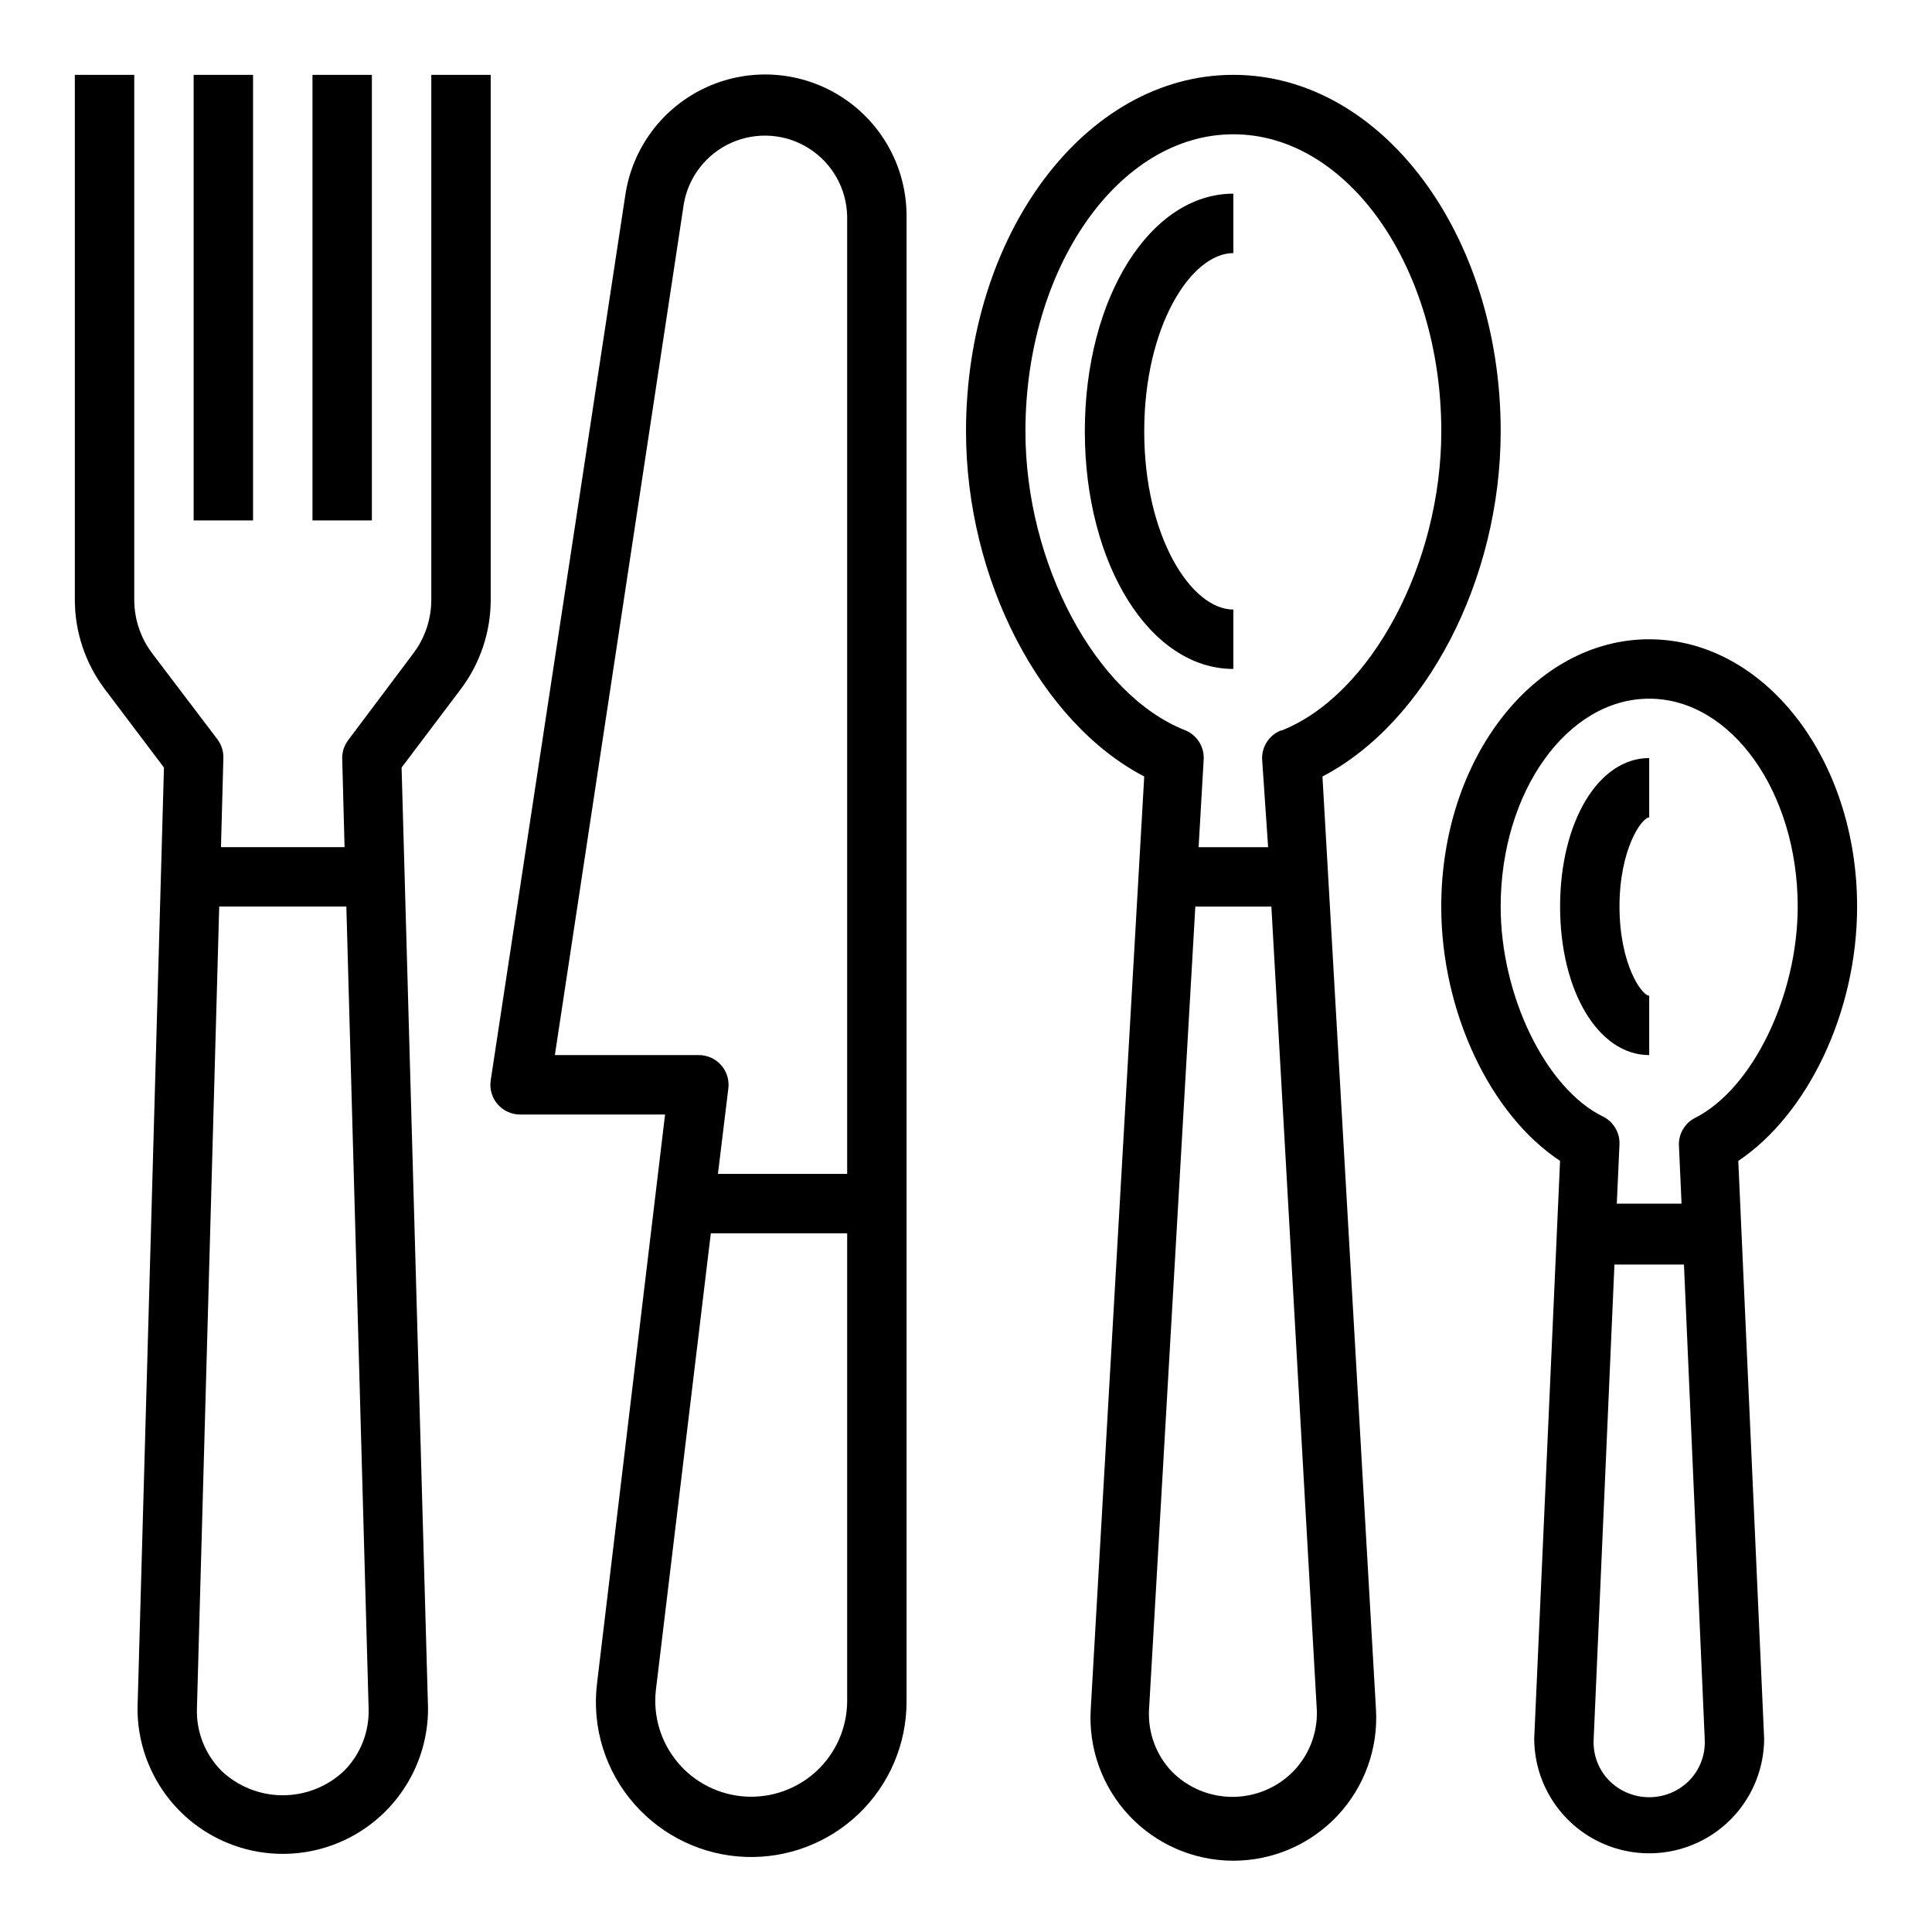 <?xml version="1.0" encoding="UTF-8"?>
<!-- Uploaded to: SVG Repo, www.svgrepo.com, Generator: SVG Repo Mixer Tools -->
<svg fill="#000000" width="800px" height="800px" version="1.1" viewBox="144 144 512 512" xmlns="http://www.w3.org/2000/svg">
 <g>
  <path d="m195.32 163.84h15.742v118.08h-15.742z"/>
  <path d="m226.81 163.84h15.742v118.08h-15.742z"/>
  <path d="m187.45 347.41-7.004 249.39c0 13.75 7.336 26.457 19.246 33.336 11.91 6.875 26.582 6.875 38.492 0 11.91-6.879 19.25-19.586 19.25-33.336l-7.008-249.39 15.742-20.859 0.004-0.004c5.109-6.812 7.871-15.098 7.871-23.613v-139.1h-15.746v139.1c0 5.109-1.656 10.082-4.723 14.168l-17.316 23.066c-1.023 1.363-1.574 3.019-1.574 4.723l0.629 23.617h-32.75l0.633-23.617c0.051-1.785-0.504-3.531-1.574-4.961l-17.32-22.828c-3.066-4.086-4.723-9.059-4.723-14.168v-139.1h-15.746v139.1c0 8.516 2.766 16.801 7.875 23.613zm14.645 36.84h33.691l5.902 212.54v0.004c0.191 6.133-2.141 12.082-6.453 16.449-4.394 4.188-10.227 6.523-16.297 6.523-6.066 0-11.902-2.336-16.293-6.523-4.312-4.367-6.648-10.316-6.457-16.449z"/>
  <path d="m312.3 622.3c7.438 8.371 17.961 13.352 29.148 13.797 11.188 0.441 22.074-3.691 30.152-11.449 8.074-7.754 12.641-18.465 12.648-29.664v-393.6c0.059-12.762-6.379-24.676-17.09-31.617-10.711-6.941-24.219-7.957-35.844-2.688-11.625 5.266-19.77 16.086-21.613 28.715l-35.66 234.51c-0.348 2.285 0.328 4.606 1.844 6.348 1.512 1.742 3.719 2.734 6.027 2.707h38.336l-18.027 150.75c-1.434 11.68 2.238 23.414 10.078 32.195zm-21.254-198.69 34.164-225.53c1.227-7.199 5.977-13.305 12.648-16.266 6.676-2.961 14.387-2.387 20.547 1.531 6.164 3.918 9.953 10.66 10.102 17.961v253.79h-34.246l2.758-22.672c0.27-2.219-0.418-4.453-1.891-6.137-1.512-1.723-3.695-2.699-5.984-2.68zm26.766 168.3 14.562-121.07h36.133v124.14c-0.07 6.965-2.996 13.598-8.094 18.348-5.094 4.746-11.918 7.199-18.871 6.777s-13.43-3.676-17.914-9.008c-4.484-5.328-6.59-12.266-5.816-19.188z"/>
  <path d="m581.05 313.41c-30.387 0-55.105 31.488-55.105 70.848 0 27.789 12.91 55.105 31.488 67.383l-6.848 153.04c0 10.883 5.809 20.941 15.234 26.383 9.426 5.441 21.039 5.441 30.465 0 9.426-5.441 15.23-15.5 15.23-26.383l-6.848-153.03c18.344-12.281 31.488-39.359 31.488-67.383 0-39.363-24.719-70.852-55.105-70.852zm10.629 302.44c-2.809 2.84-6.637 4.434-10.629 4.434-3.992 0-7.816-1.594-10.625-4.434-2.801-2.871-4.281-6.777-4.094-10.781l5.512-125.95h18.422l5.512 125.95h-0.004c0.188 4.004-1.297 7.91-4.094 10.781zm1.574-175.62c-2.648 1.336-4.32 4.043-4.332 7.008l0.707 15.742-17.16 0.004 0.711-15.746c0.113-3.078-1.578-5.938-4.332-7.32-15.191-7.398-27.156-32.039-27.156-55.656 0-30.387 17.633-55.105 39.359-55.105 21.727 0 39.359 24.719 39.359 55.105 0 23.617-11.965 48.258-27.156 55.969z"/>
  <path d="m541.7 258.3c0-52.113-31.488-94.465-70.848-94.465s-70.848 42.352-70.848 94.465c0 39.359 19.836 77.223 47.23 91.473l-14.168 247.03c-0.676 10.441 3.004 20.699 10.16 28.336 7.16 7.637 17.156 11.969 27.625 11.969 10.465 0 20.465-4.332 27.621-11.969 7.16-7.637 10.84-17.895 10.164-28.336l-14.172-247.03c27.398-14.246 47.234-52.109 47.234-91.473zm-55.105 355.27c-4.238 4.238-9.984 6.621-15.98 6.621-5.992 0-11.742-2.383-15.98-6.621-4.195-4.359-6.414-10.25-6.141-16.297l12.281-213.02h20.152l12.043 212.94h0.004c0.227 6.106-2.082 12.031-6.379 16.375zm-3.148-275.99c-3.191 1.262-5.199 4.445-4.957 7.871l1.574 23.066h-18.422l1.34-23.145c0.238-3.426-1.77-6.609-4.961-7.871-23.695-9.371-42.273-44.164-42.273-79.195 0-43.375 24.719-78.719 55.105-78.719 30.387 0 55.105 35.344 55.105 78.719-0.004 35.031-18.582 69.824-42.273 79.273z"/>
  <path d="m431.49 258.3c0 35.344 17.32 62.977 39.359 62.977v-15.742c-11.18 0-23.617-19.363-23.617-47.23 0-27.867 12.438-47.23 23.617-47.23v-15.75c-22.043 0-39.359 27.633-39.359 62.977z"/>
  <path d="m557.44 384.25c0 22.434 10.156 39.359 23.617 39.359v-15.742c-1.969 0-7.871-8.344-7.871-23.617 0-15.273 5.902-23.617 7.871-23.617v-15.742c-13.461 0-23.617 16.926-23.617 39.359z"/>
 </g>
</svg>